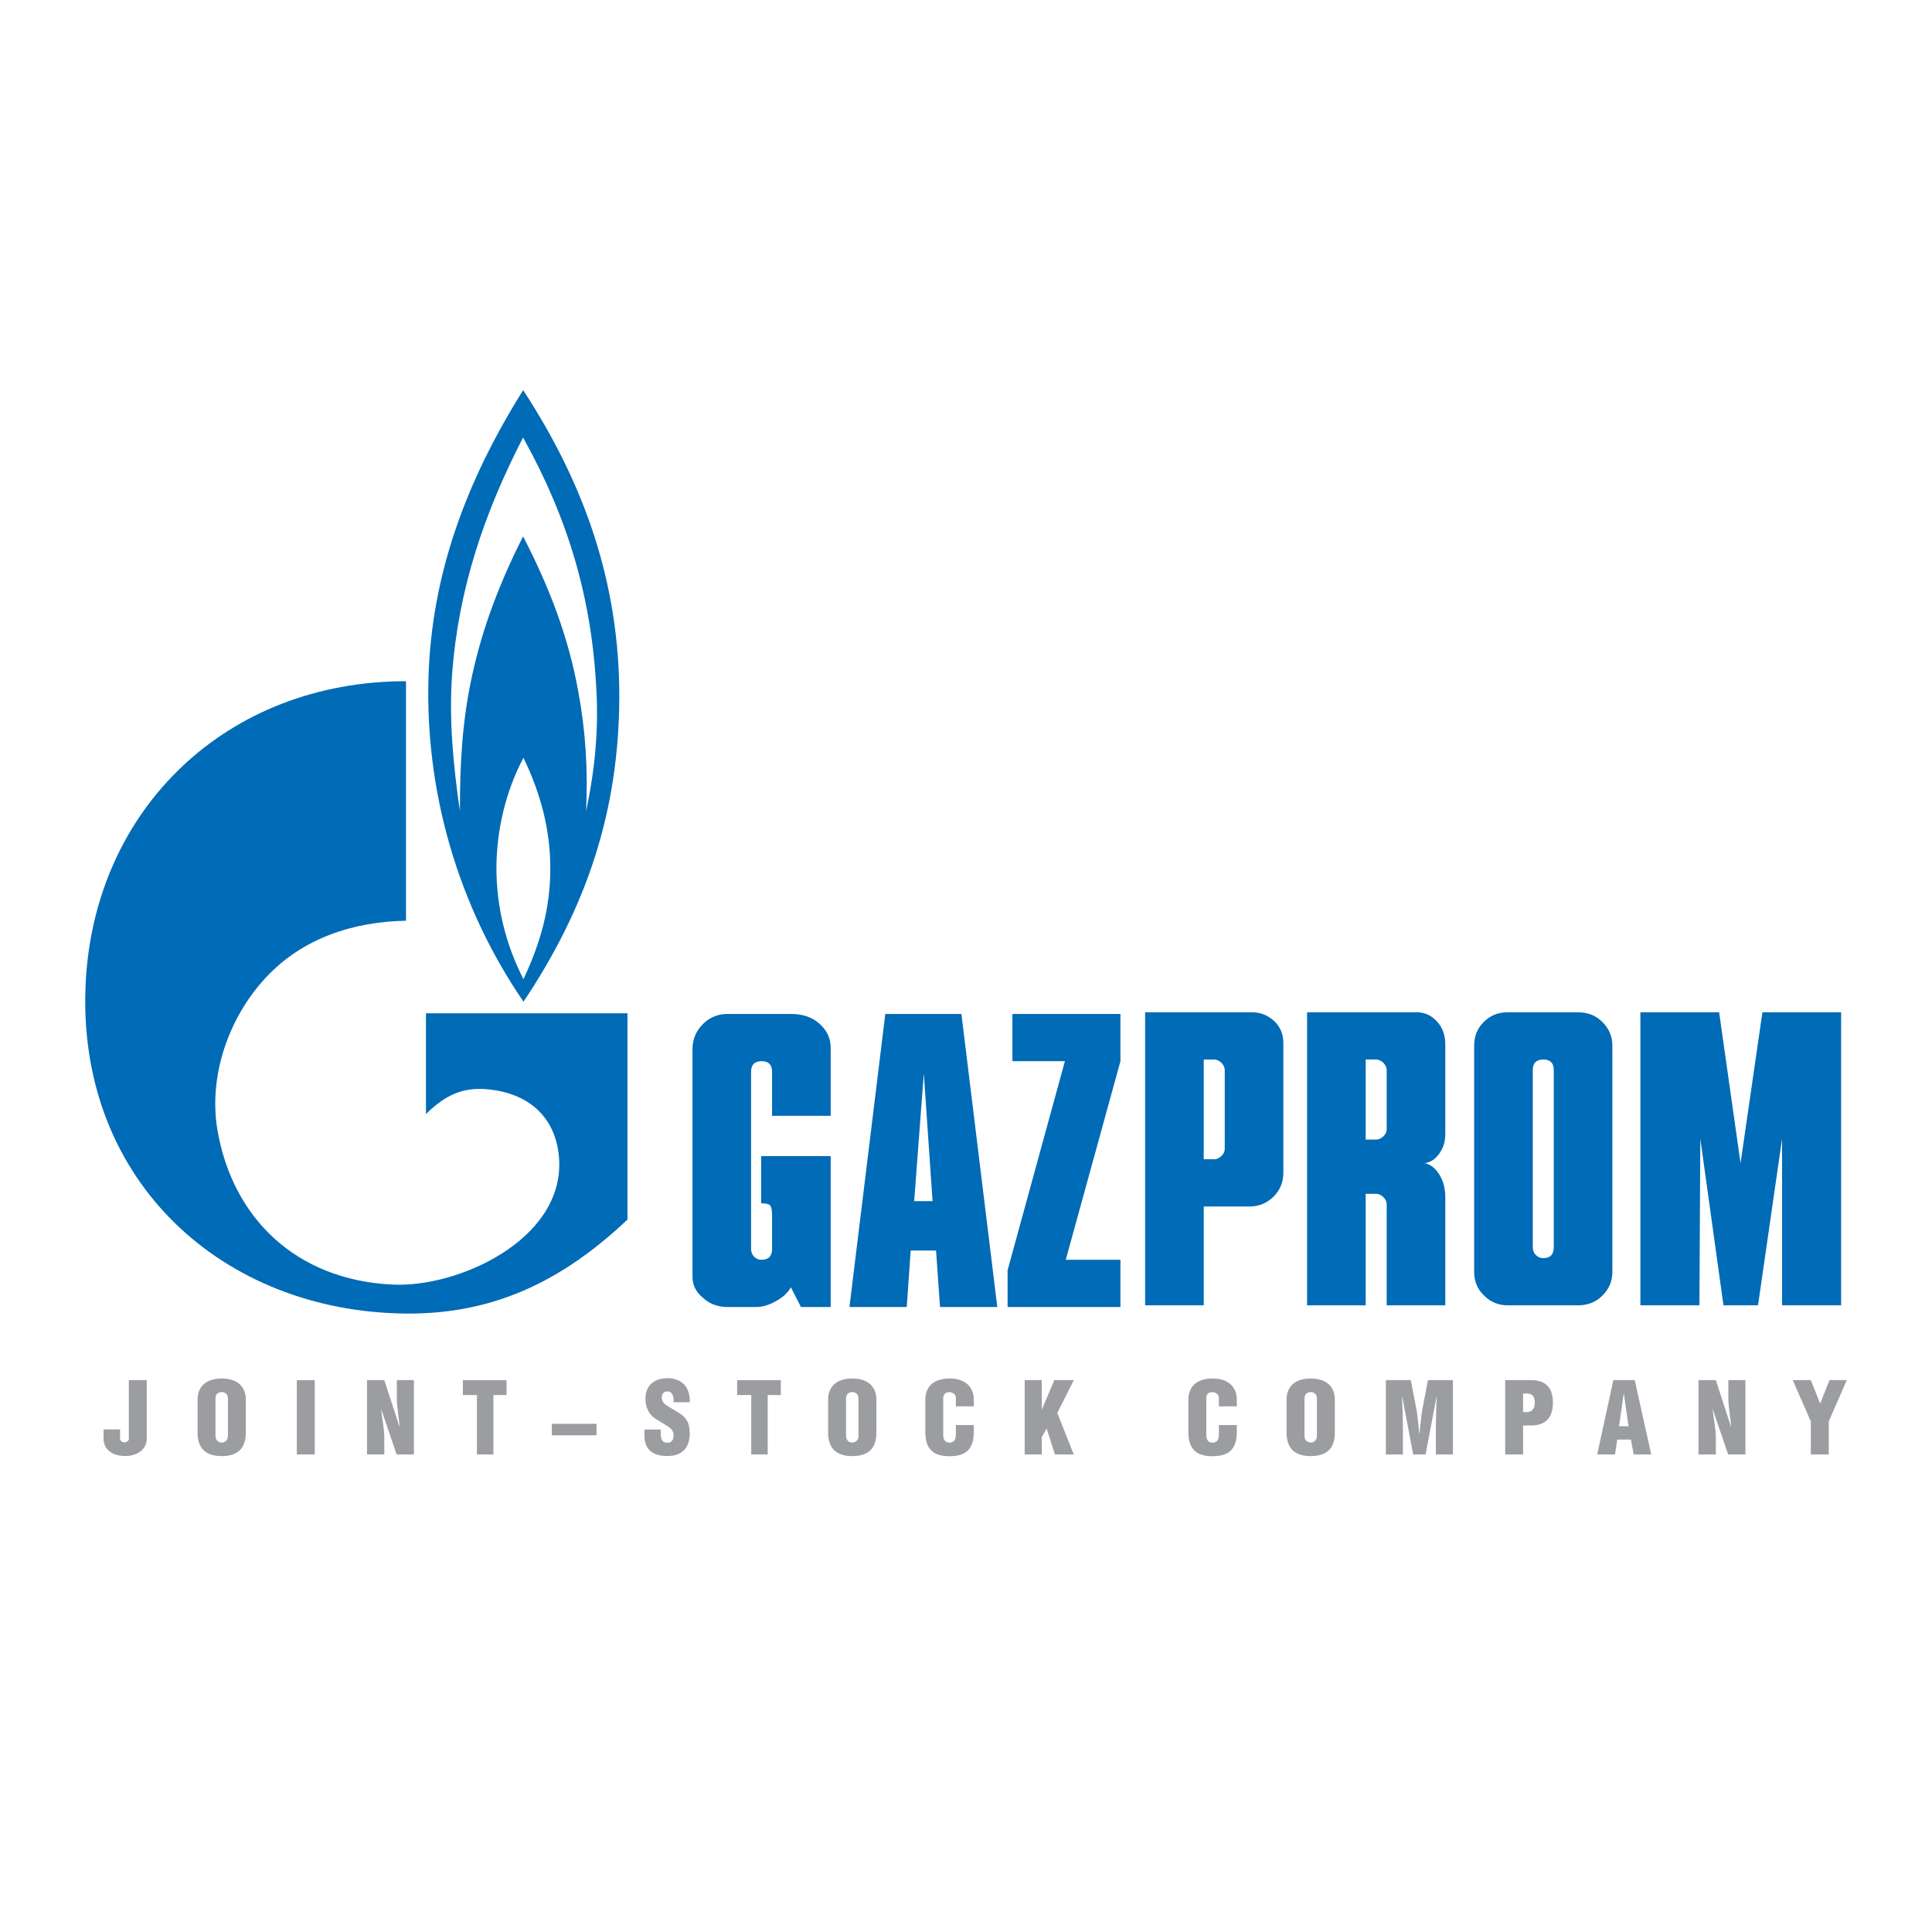 <?xml version="1.0" encoding="utf-8"?>
<!-- Generator: Adobe Illustrator 13.0.0, SVG Export Plug-In . SVG Version: 6.00 Build 14948)  -->
<!DOCTYPE svg PUBLIC "-//W3C//DTD SVG 1.0//EN" "http://www.w3.org/TR/2001/REC-SVG-20010904/DTD/svg10.dtd">
<svg version="1.0" id="Layer_1" xmlns="http://www.w3.org/2000/svg" xmlns:xlink="http://www.w3.org/1999/xlink" x="0px" y="0px"
	 width="192.756px" height="192.756px" viewBox="0 0 192.756 192.756" enable-background="new 0 0 192.756 192.756"
	 xml:space="preserve">
<g>
	<polygon fill-rule="evenodd" clip-rule="evenodd" fill="#FFFFFF" points="0,0 192.756,0 192.756,192.756 0,192.756 0,0 	"/>
	<path fill-rule="evenodd" clip-rule="evenodd" fill="#9B9DA0" d="M12.494,145.266c-1.353,0-2.159-0.69-2.159-1.724v-0.929h1.643
		v0.929c0,0.237,0.258,0.362,0.423,0.362s0.454-0.104,0.454-0.352v-5.855h1.787v5.836C14.642,144.543,13.785,145.266,12.494,145.266
		L12.494,145.266z"/>
	<path fill-rule="evenodd" clip-rule="evenodd" fill="#9B9DA0" d="M22.738,143.264c0,0.443-0.32,0.66-0.62,0.66
		c-0.309,0-0.619-0.217-0.619-0.66v-3.759c0-0.424,0.31-0.618,0.619-0.618c0.3,0,0.62,0.194,0.62,0.618V143.264L22.738,143.264z
		 M24.524,142.953v-3.324c0-1.157-0.713-2.097-2.396-2.097c-1.684,0-2.417,0.92-2.417,2.085v3.336c0,1.477,0.753,2.323,2.405,2.323
		C23.791,145.276,24.524,144.43,24.524,142.953L24.524,142.953z"/>
	<polygon fill-rule="evenodd" clip-rule="evenodd" fill="#9B9DA0" points="29.615,145.111 29.615,137.697 31.402,137.697 
		31.402,145.111 29.615,145.111 	"/>
	<path fill-rule="evenodd" clip-rule="evenodd" fill="#9B9DA0" d="M39.572,145.111l-1.539-4.513h-0.012
		c0.084,0.785,0.321,1.994,0.321,2.788v1.725h-1.726v-7.414h1.726l1.518,4.658h0.011c-0.051-0.829-0.278-1.995-0.278-2.811v-1.848
		h1.703v7.414H39.572L39.572,145.111z"/>
	<polygon fill-rule="evenodd" clip-rule="evenodd" fill="#9B9DA0" points="49.227,139.184 49.227,145.111 47.585,145.111 
		47.585,139.184 46.18,139.184 46.18,137.697 50.539,137.697 50.539,139.184 49.227,139.184 	"/>
	<polygon fill-rule="evenodd" clip-rule="evenodd" fill="#9B9DA0" points="55.061,143.2 55.061,142.055 59.513,142.055 
		59.513,143.2 55.061,143.2 	"/>
	<path fill-rule="evenodd" clip-rule="evenodd" fill="#9B9DA0" d="M66.576,145.266c-1.549,0-2.283-0.711-2.283-2.095v-0.546h1.633
		v0.464c0,0.671,0.258,0.856,0.692,0.856c0.361,0,0.588-0.278,0.588-0.734c0-0.443-0.228-0.691-0.682-0.971l-1.074-0.661
		c-0.63-0.381-1.053-1.062-1.053-2.034c0-1.311,0.867-2.044,2.2-2.044c1.208,0,2.221,0.672,2.221,2.282v0.124h-1.611v-0.155
		c0-0.639-0.238-0.93-0.63-0.93c-0.352,0-0.547,0.238-0.547,0.568c0,0.403,0.144,0.63,0.578,0.889l1.105,0.672
		c0.661,0.401,1.104,0.908,1.104,2.043C68.817,144.534,67.98,145.266,66.576,145.266L66.576,145.266z"/>
	<polygon fill-rule="evenodd" clip-rule="evenodd" fill="#9B9DA0" points="76.594,139.184 76.594,145.111 74.952,145.111 
		74.952,139.184 73.546,139.184 73.546,137.697 77.904,137.697 77.904,139.184 76.594,139.184 	"/>
	<path fill-rule="evenodd" clip-rule="evenodd" fill="#9B9DA0" d="M85.649,143.264c0,0.443-0.32,0.66-0.619,0.66
		c-0.311,0-0.62-0.217-0.62-0.66v-3.759c0-0.424,0.31-0.618,0.62-0.618c0.298,0,0.619,0.194,0.619,0.618V143.264L85.649,143.264z
		 M87.436,142.953v-3.324c0-1.157-0.711-2.097-2.396-2.097c-1.683,0-2.417,0.92-2.417,2.085v3.336c0,1.477,0.754,2.323,2.407,2.323
		C86.705,145.276,87.436,144.43,87.436,142.953L87.436,142.953z"/>
	<path fill-rule="evenodd" clip-rule="evenodd" fill="#9B9DA0" d="M94.737,145.288c-1.641,0-2.416-0.725-2.416-2.428v-3.231
		c0-1.168,0.724-2.097,2.416-2.097c1.673,0,2.417,0.948,2.417,2.105v0.673h-1.787v-0.838c0-0.392-0.373-0.577-0.651-0.577
		c-0.3,0-0.609,0.165-0.609,0.546v3.697c0,0.558,0.236,0.795,0.609,0.795c0.381,0,0.651-0.215,0.651-0.774v-0.98h1.787v0.693
		C97.155,144.555,96.391,145.288,94.737,145.288L94.737,145.288z"/>
	<polygon fill-rule="evenodd" clip-rule="evenodd" fill="#9B9DA0" points="105.25,145.111 104.425,142.53 103.938,143.387 
		103.938,145.111 102.234,145.111 102.234,137.697 103.938,137.697 103.938,140.65 105.189,137.697 107.13,137.697 105.488,140.972 
		107.13,145.111 105.25,145.111 	"/>
	<path fill-rule="evenodd" clip-rule="evenodd" fill="#9B9DA0" d="M120.979,145.288c-1.642,0-2.416-0.725-2.416-2.428v-3.231
		c0-1.168,0.723-2.097,2.416-2.097c1.674,0,2.416,0.948,2.416,2.105v0.673h-1.786v-0.838c0-0.392-0.371-0.577-0.65-0.577
		c-0.3,0-0.608,0.165-0.608,0.546v3.697c0,0.558,0.236,0.795,0.608,0.795c0.383,0,0.65-0.215,0.65-0.774v-0.98h1.786v0.693
		C123.395,144.555,122.631,145.288,120.979,145.288L120.979,145.288z"/>
	<path fill-rule="evenodd" clip-rule="evenodd" fill="#9B9DA0" d="M131.388,143.264c0,0.443-0.321,0.66-0.619,0.66
		c-0.311,0-0.62-0.217-0.62-0.66v-3.759c0-0.424,0.31-0.618,0.62-0.618c0.298,0,0.619,0.194,0.619,0.618V143.264L131.388,143.264z
		 M133.175,142.953v-3.324c0-1.157-0.712-2.097-2.396-2.097s-2.418,0.92-2.418,2.085v3.336c0,1.477,0.754,2.323,2.407,2.323
		C132.442,145.276,133.175,144.43,133.175,142.953L133.175,142.953z"/>
	<path fill-rule="evenodd" clip-rule="evenodd" fill="#9B9DA0" d="M143.255,145.111v-2.602c0-0.713,0.052-2.613,0.093-3.231h-0.012
		l-1.105,5.833h-1.238l-1.104-5.833h-0.013c0.033,0.516,0.094,2.219,0.094,3.22v2.613h-1.702v-7.414h2.488l0.579,3.005
		c0.113,0.609,0.186,1.642,0.267,2.344h0.021c0.084-0.67,0.165-1.816,0.27-2.344l0.576-3.005h2.489v7.414H143.255L143.255,145.111z"
		/>
	<path fill-rule="evenodd" clip-rule="evenodd" fill="#9B9DA0" d="M153.127,139.938c0,0.732-0.402,0.95-0.847,0.95h-0.321v-1.858
		h0.289C152.766,139.029,153.127,139.203,153.127,139.938L153.127,139.938z M154.935,139.959c0-1.89-1.137-2.262-2.169-2.262h-2.593
		v7.414h1.786v-2.892h0.807C153.818,142.22,154.935,141.787,154.935,139.959L154.935,139.959z"/>
	<path fill-rule="evenodd" clip-rule="evenodd" fill="#9B9DA0" d="M162.481,142.293h-0.948l0.464-3.264h0.011L162.481,142.293
		L162.481,142.293z M164.744,145.111l-1.643-7.414h-2.137l-1.61,7.414h1.775l0.227-1.487h1.362l0.271,1.487H164.744L164.744,145.111
		z"/>
	<path fill-rule="evenodd" clip-rule="evenodd" fill="#9B9DA0" d="M172.418,145.111l-1.54-4.513h-0.011
		c0.084,0.785,0.321,1.994,0.321,2.788v1.725h-1.726v-7.414h1.726l1.517,4.658h0.013c-0.053-0.829-0.28-1.995-0.28-2.811v-1.848
		h1.703v7.414H172.418L172.418,145.111z"/>
	<polygon fill-rule="evenodd" clip-rule="evenodd" fill="#9B9DA0" points="182.454,141.817 182.454,145.111 180.668,145.111 
		180.668,141.817 178.86,137.697 180.668,137.697 181.599,140.041 182.526,137.697 184.252,137.697 182.454,141.817 	"/>
	<path fill-rule="evenodd" clip-rule="evenodd" fill="#006BB6" d="M82.878,115.343v15.057h-2.968l-1.002-1.964
		c-0.263,0.479-0.743,0.96-1.442,1.353c-0.696,0.392-1.353,0.611-2.006,0.611h-2.88c-0.96,0-1.789-0.307-2.443-0.916
		c-0.699-0.568-1.048-1.268-1.048-2.097v-22.692c0-1.002,0.35-1.832,1.048-2.53c0.654-0.654,1.483-1.003,2.443-1.003h6.371
		c1.092,0,2.052,0.305,2.793,0.96c0.741,0.653,1.135,1.441,1.135,2.443v6.763H77.03v-4.405c0-0.698-0.348-1.048-1.046-1.048
		c-0.698,0-1.048,0.35-1.048,1.048v17.671c0,0.307,0.087,0.568,0.306,0.788c0.218,0.217,0.435,0.304,0.742,0.304
		c0.698,0,1.046-0.349,1.046-1.092v-3.402c0-0.479-0.088-0.829-0.217-0.96c-0.175-0.13-0.48-0.175-0.874-0.175v-4.713H82.878
		L82.878,115.343z"/>
	<path fill-rule="evenodd" clip-rule="evenodd" fill="#006BB6" d="M93.041,119.839h-1.833l0.96-12.743L93.041,119.839
		L93.041,119.839z M88.327,101.161l-3.577,29.238h5.717l0.392-5.63h2.532l0.394,5.63H99.5l-3.579-29.238H88.327L88.327,101.161z"/>
	<polygon fill-rule="evenodd" clip-rule="evenodd" fill="#006BB6" points="111.787,101.161 111.787,105.874 106.332,125.685 
		111.787,125.685 111.787,130.399 100.528,130.399 100.528,126.732 106.246,105.874 101.008,105.874 101.008,101.161 
		111.787,101.161 	"/>
	<path fill-rule="evenodd" clip-rule="evenodd" fill="#006BB6" d="M120.097,105.709h1.049c0.217,0,0.435,0.085,0.696,0.305
		c0.219,0.219,0.351,0.48,0.351,0.741v7.855c0,0.262-0.088,0.481-0.305,0.698c-0.22,0.22-0.481,0.352-0.742,0.352h-1.049V105.709
		L120.097,105.709z M114.249,130.233h5.848v-9.862h4.625c0.917,0,1.703-0.349,2.358-1.003c0.653-0.655,0.96-1.44,0.96-2.358v-12.959
		c0-0.873-0.307-1.616-0.917-2.183c-0.611-0.566-1.353-0.873-2.226-0.873h-10.648V130.233L114.249,130.233z"/>
	<path fill-rule="evenodd" clip-rule="evenodd" fill="#006BB6" d="M136.254,105.709h1.048c0.218,0,0.437,0.085,0.698,0.305
		c0.217,0.219,0.35,0.48,0.35,0.741v5.893c0,0.26-0.088,0.479-0.305,0.698c-0.22,0.219-0.481,0.349-0.743,0.349h-1.048V105.709
		L136.254,105.709z M136.254,130.233v-11.127h1.048c0.218,0,0.437,0.086,0.698,0.305c0.217,0.218,0.35,0.479,0.35,0.741v10.081
		h5.847v-10.734c0-0.873-0.176-1.614-0.567-2.27c-0.392-0.654-0.873-1.048-1.483-1.178c0.61-0.087,1.092-0.437,1.483-1.003
		c0.392-0.568,0.567-1.18,0.567-1.923v-8.901c0-0.915-0.261-1.701-0.829-2.312c-0.568-0.61-1.222-0.917-2.052-0.917h-10.909v29.238
		H136.254L136.254,130.233z"/>
	<path fill-rule="evenodd" clip-rule="evenodd" fill="#006BB6" d="M152.925,106.755c0-0.697,0.351-1.046,1.049-1.046
		c0.697,0,1.046,0.349,1.046,1.046v17.675c0,0.741-0.349,1.092-1.046,1.092c-0.306,0-0.525-0.089-0.742-0.307
		c-0.218-0.217-0.307-0.48-0.307-0.785V106.755L152.925,106.755z M160.867,104.312c0-0.917-0.349-1.701-1.005-2.357
		c-0.653-0.653-1.482-0.96-2.441-0.96h-6.98c-0.962,0-1.746,0.307-2.402,0.96c-0.656,0.656-0.961,1.44-0.961,2.357v22.604
		c0,0.961,0.351,1.746,1.005,2.357c0.655,0.655,1.44,0.96,2.358,0.96h6.98c0.959,0,1.788-0.305,2.441-0.96
		c0.656-0.654,1.005-1.439,1.005-2.357V104.312L160.867,104.312z"/>
	<polygon fill-rule="evenodd" clip-rule="evenodd" fill="#006BB6" points="171.517,100.995 173.655,116.052 175.837,100.995 
		183.689,100.995 183.689,130.233 177.798,130.233 177.798,113.607 175.398,130.233 171.951,130.233 169.64,113.607 
		169.552,130.233 163.661,130.233 163.661,100.995 171.517,100.995 	"/>
	<path fill-rule="evenodd" clip-rule="evenodd" fill="#006BB6" d="M52.216,99.922v0.037c6.336-9.462,9.538-19.071,9.574-30.449
		c0-11.301-3.426-21.127-9.574-30.558h-0.037c-5.558,8.875-9.089,18.15-9.424,28.497C42.386,79.01,45.7,90.385,52.216,99.922
		L52.216,99.922z M52.216,97.711v-0.034c-1.766-3.462-2.686-7.221-2.686-11.045c0-3.755,0.92-7.696,2.686-11.007v-0.04
		c1.695,3.499,2.691,7.143,2.691,11.046C54.907,90.647,53.912,94.104,52.216,97.711L52.216,97.711z M45.11,67.193
		c0.632-8.393,3.165-15.944,7.069-23.524l0.037,0.032c4.492,8.104,6.85,16.051,7.291,25.257c0.219,4.053-0.184,7.994-1.03,11.966
		c0.183-4.088-0.038-7.914-0.775-11.892c-0.994-5.521-2.906-10.457-5.486-15.461l-0.037-0.041c-2.281,4.53-4.012,8.983-5.079,13.881
		c-0.993,4.566-1.216,8.801-1.216,13.513C45.222,76.324,44.781,71.826,45.11,67.193L45.11,67.193z"/>
	<path fill-rule="evenodd" clip-rule="evenodd" fill="#006BB6" d="M42.498,111.15c1.842-1.805,3.571-2.725,6.187-2.468
		c4.196,0.404,6.882,2.91,7.103,7.068c0.406,7.952-10.124,12.777-16.709,12.408c-9.538-0.479-15.871-6.627-17.38-15.387
		c-0.918-5.342,1.063-11.196,4.825-15.242c3.713-3.978,8.759-5.562,13.984-5.671V67.965c-17.854,0-31.034,12.666-31.955,30.004
		c-0.994,19.328,13.032,32.433,30.925,33.061c9.5,0.367,16.604-3.202,23.124-9.35v-20.583H42.498V111.15L42.498,111.15z"/>
</g>
</svg>
